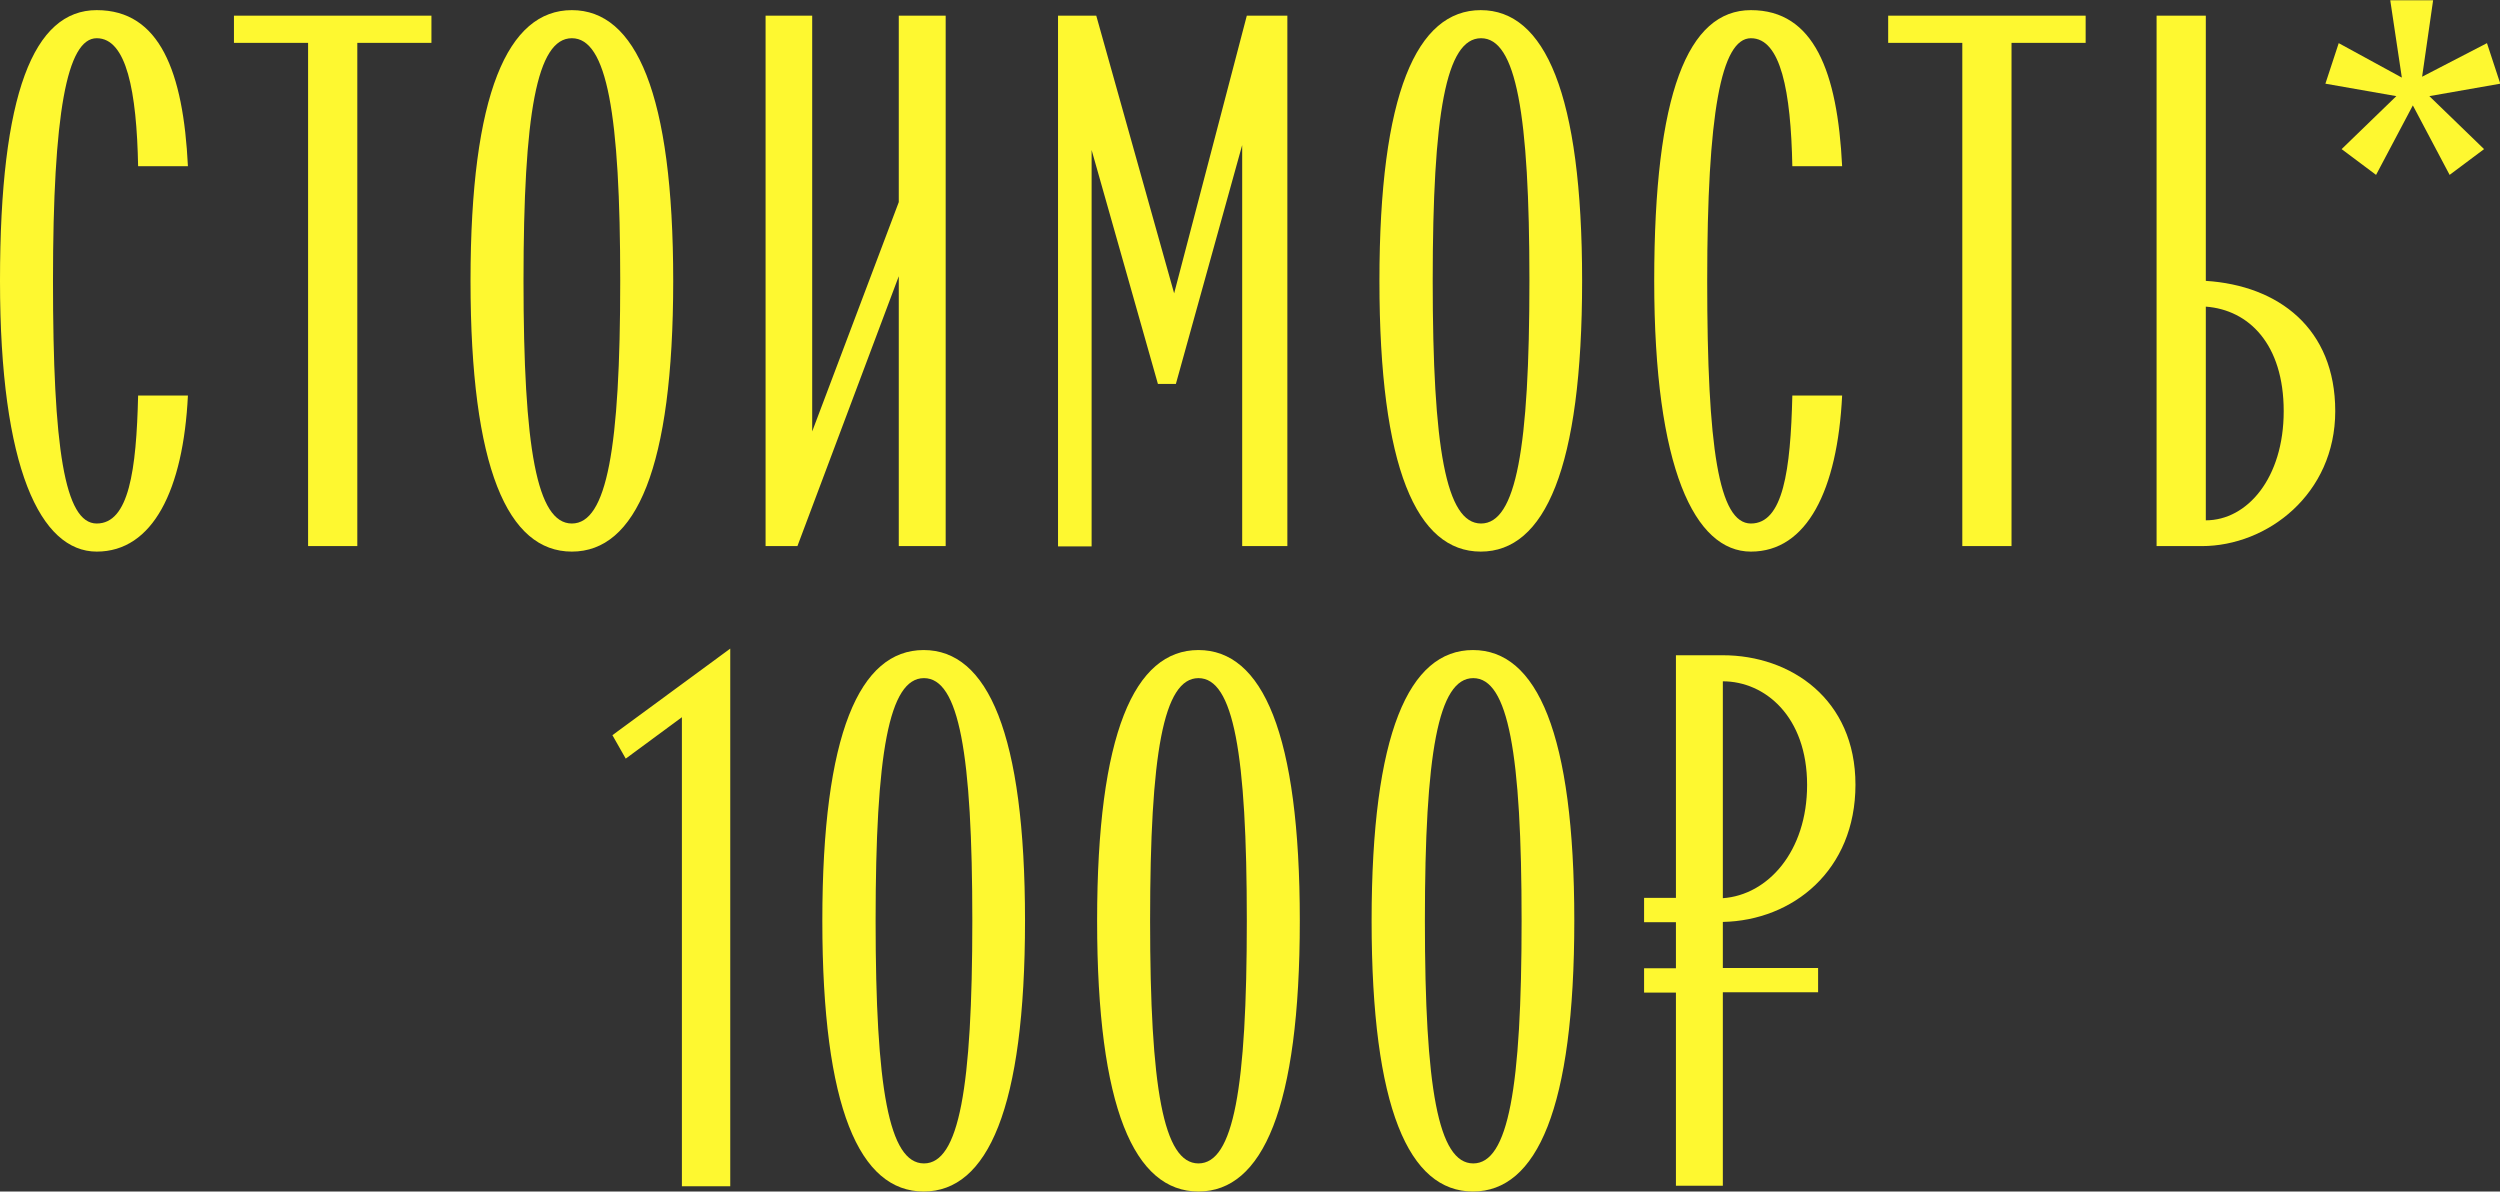 <?xml version="1.0" encoding="UTF-8"?> <svg xmlns="http://www.w3.org/2000/svg" id="Layer_1" version="1.1" viewBox="0 0 863.4 411.5"><rect x="0" y="0" width="863.4" height="411.5" fill="#333333" stroke="none"/><defs><style> .st0 { fill: #fef830; } </style></defs><path class="st0" d="M0,97C0,32.3,11.6,3.5,33.4,3.5s29.9,21.3,31.5,53.9h-17.2c-.5-25.9-4-44.2-14.3-44.2s-15.1,26.1-15.1,83.8,4,83.8,15.1,83.8,13.7-18.3,14.3-44.2h17.2c-1.6,32.6-12.1,53.9-31.5,53.9S0,161.7,0,97Z"></path><path class="st0" d="M106.4,14.8h-25.6V5.4h68.2v9.4h-25.6v173.8h-17V14.8Z"></path><path class="st0" d="M162.5,97c0-64.7,12.9-93.5,35-93.5s35,28.8,35,93.5-12.9,93.5-35,93.5-35-28.8-35-93.5ZM197.5,180.8c12.1,0,16.7-26.1,16.7-83.8s-4.6-83.8-16.7-83.8-16.7,26.1-16.7,83.8,4.6,83.8,16.7,83.8Z"></path><path class="st0" d="M264.3,5.4h16.2v143.6l29.9-79.2V5.4h16.2v183.2h-16.2v-93.2l-35,93.2h-11V5.4Z"></path><path class="st0" d="M365.4,5.4h13.2l26.9,95.9,25.1-95.9h14v183.2h-15.6V50.1l-22.9,82.5h-6.2l-22.9-80.8v136.9h-11.6V5.4Z"></path><path class="st0" d="M476.4,97c0-64.7,12.9-93.5,35-93.5s35,28.8,35,93.5-12.9,93.5-35,93.5-35-28.8-35-93.5ZM511.5,180.8c12.1,0,16.7-26.1,16.7-83.8s-4.6-83.8-16.7-83.8-16.7,26.1-16.7,83.8,4.6,83.8,16.7,83.8Z"></path><path class="st0" d="M571.3,97c0-64.7,11.6-93.5,33.4-93.5s29.9,21.3,31.5,53.9h-17.2c-.5-25.9-4-44.2-14.3-44.2s-15.1,26.1-15.1,83.8,4,83.8,15.1,83.8,13.7-18.3,14.3-44.2h17.2c-1.6,32.6-12.1,53.9-31.5,53.9s-33.4-28.8-33.4-93.5Z"></path><path class="st0" d="M677.7,14.8h-25.6V5.4h68.2v9.4h-25.6v173.8h-17V14.8Z"></path><path class="st0" d="M744.8,5.4h17v91.6c25.1,1.6,44.7,16.4,44.7,45s-23.4,46.6-46.1,46.6h-15.6V5.4ZM788.7,142c0-23.2-12.1-35-26.9-36.1v73.8c14.3,0,26.9-14.6,26.9-37.7Z"></path><path class="st0" d="M808.7,51.5l18.9-18.3-24.5-4.3,4.6-14,21.8,11.9-4-26.7h14.8l-3.8,26.4,22.4-11.6,4.6,14-24.5,4.3,18.9,18.3-11.9,8.9-12.7-24-12.7,24-11.9-8.9Z"></path><path class="st0" d="M235.5,247.7l-19.4,14.3-4.6-8.1,40.7-29.9v185.7h-16.7v-162Z"></path><path class="st0" d="M284,318c0-64.7,12.9-93.5,35-93.5s35,28.8,35,93.5-12.9,93.5-35,93.5-35-28.8-35-93.5ZM319.1,401.8c12.1,0,16.7-26.1,16.7-83.8s-4.6-83.8-16.7-83.8-16.7,26.1-16.7,83.8,4.6,83.8,16.7,83.8Z"></path><path class="st0" d="M378.9,318c0-64.7,12.9-93.5,35-93.5s35,28.8,35,93.5-12.9,93.5-35,93.5-35-28.8-35-93.5ZM413.9,401.8c12.1,0,16.7-26.1,16.7-83.8s-4.6-83.8-16.7-83.8-16.7,26.1-16.7,83.8,4.6,83.8,16.7,83.8Z"></path><path class="st0" d="M473.7,318c0-64.7,12.9-93.5,35-93.5s35,28.8,35,93.5-12.9,93.5-35,93.5-35-28.8-35-93.5ZM508.8,401.8c12.1,0,16.7-26.1,16.7-83.8s-4.6-83.8-16.7-83.8-16.7,26.1-16.7,83.8,4.6,83.8,16.7,83.8Z"></path><path class="st0" d="M578.8,342.8h-11v-8.4h11v-15.9h-11v-8.4h11v-83.8h16.2c23.4,0,45.8,15.1,45.8,44.7s-21.6,46.9-45.8,47.4v15.9h32.9v8.4h-32.9v66.8h-16.2v-66.8ZM624.1,271.1c0-23.7-14.6-35.8-29.1-35.8v74.9c15.6-1.1,29.1-16.2,29.1-39.1Z"></path></svg> 